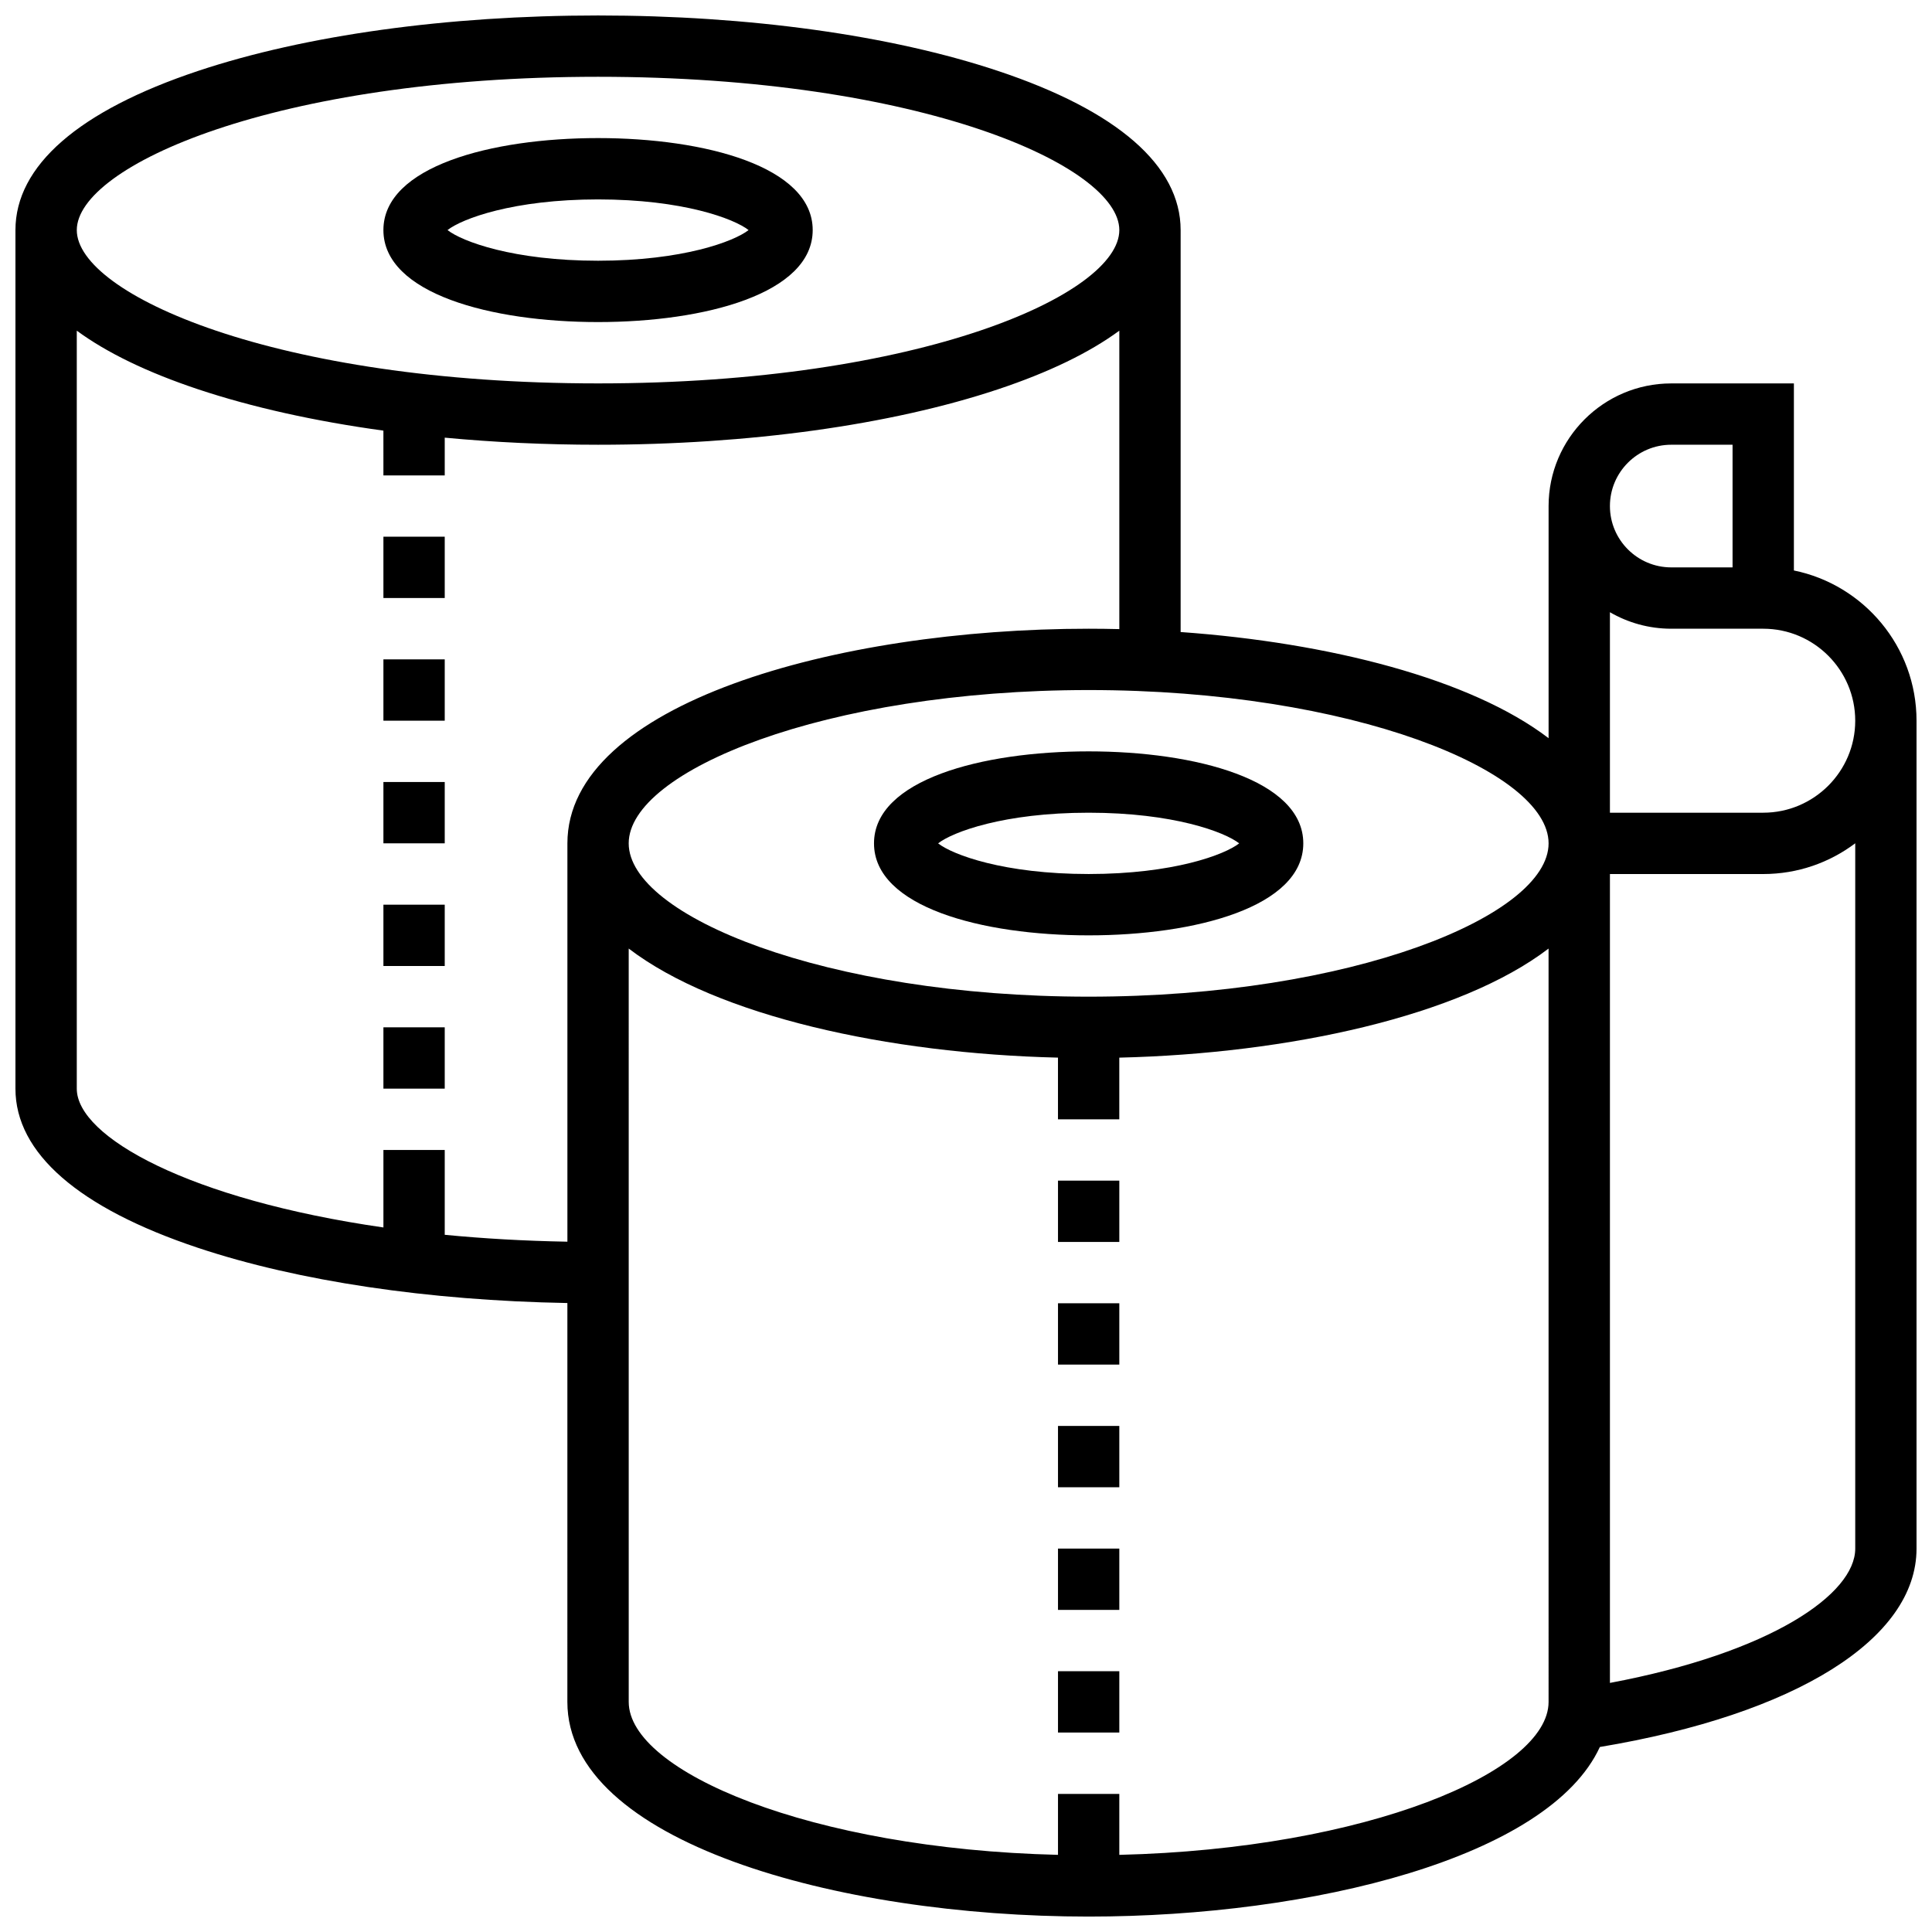 <?xml version="1.0" encoding="UTF-8"?>
<!-- Uploaded to: SVG Repo, www.svgrepo.com, Generator: SVG Repo Mixer Tools -->
<svg width="800px" height="800px" version="1.1" viewBox="144 144 512 512" xmlns="http://www.w3.org/2000/svg">
 <defs>
  <clipPath id="a">
   <path d="m148.09 148.09h503.81v503.81h-503.81z"/>
  </clipPath>
 </defs>
 <path d="m375.62 367.5c0 16.84 28.57 24.379 56.883 24.379s56.883-7.539 56.883-24.379-28.57-24.379-56.883-24.379-56.883 7.539-56.883 24.379zm56.883 8.125c-22.461 0-36.078-5.121-39.891-8.125 3.816-3.004 17.434-8.125 39.891-8.125 22.461 0 36.078 5.121 39.891 8.125-3.816 3.004-17.434 8.125-39.891 8.125z"/>
 <path d="m302.49 229.35c28.312 0 56.883-7.539 56.883-24.379s-28.57-24.379-56.883-24.379-56.883 7.539-56.883 24.379c0 16.844 28.57 24.379 56.883 24.379zm0-32.504c22.461 0 36.078 5.121 39.891 8.125-3.816 3.004-17.434 8.125-39.891 8.125-22.461 0-36.078-5.121-39.891-8.125 3.812-3 17.43-8.125 39.891-8.125z"/>
 <path d="m424.38 456.88h16.25v16.25h-16.25z"/>
 <path d="m424.38 554.39h16.25v16.25h-16.25z"/>
 <path d="m424.38 521.89h16.25v16.25h-16.25z"/>
 <path d="m424.38 586.89h16.25v16.25h-16.25z"/>
 <path d="m424.38 489.38h16.25v16.25h-16.25z"/>
 <g clip-path="url(#a)">
  <path d="m619.4 295.18v-49.57h-32.504c-17.922 0-32.504 14.582-32.504 32.504v61.512c-20.605-15.746-58.203-25.324-97.512-28.133v-106.51c0-17.043-16.734-31.633-48.398-42.184-28.43-9.48-66.074-14.699-105.99-14.699-39.922 0-77.566 5.219-106 14.695-31.664 10.555-48.398 25.145-48.398 42.188v227.53c0 17.043 16.734 31.633 48.398 42.184 26.496 8.832 60.992 13.961 97.871 14.621l-0.004 105.71c0 36.945 71.172 56.883 138.14 56.883 59.352 0 122-15.66 135.48-44.941 51.91-8.66 83.922-28.609 83.922-52.574v-219.4c0-19.621-13.98-36.039-32.504-39.816zm16.254 39.816c0 13.441-10.938 24.379-24.379 24.379h-40.629v-53.129c4.785 2.773 10.332 4.371 16.25 4.371h24.379c13.441 0 24.379 10.938 24.379 24.379zm-48.758-73.137h16.25v32.504h-16.25c-8.961 0-16.25-7.293-16.25-16.25 0-8.961 7.289-16.254 16.25-16.254zm-32.504 105.64c0 19.18-52.129 40.629-121.89 40.629s-121.89-21.449-121.89-40.629c0-19.18 52.129-40.629 121.89-40.629 69.766-0.004 121.89 21.449 121.89 40.629zm-251.9-203.15c85.586 0 138.14 23.664 138.14 40.629s-52.555 40.629-138.14 40.629c-85.59 0.004-138.14-23.66-138.14-40.625 0-16.969 52.555-40.633 138.14-40.633zm-40.633 306.89v-22.48h-16.25v20.531c-51.383-7.394-81.262-23.992-81.262-36.781v-200.88c7.926 5.824 18.68 11.047 32.145 15.535 14.328 4.777 30.996 8.469 49.113 10.957l0.004 11.867h16.25v-10.004c13.074 1.23 26.707 1.879 40.629 1.879 39.918 0 77.562-5.219 106-14.695 13.465-4.488 24.219-9.707 32.145-15.535v79.086c-2.711-0.066-5.422-0.102-8.125-0.102-66.969 0-138.14 19.934-138.14 56.883v105.56c-11.488-0.203-22.34-0.84-32.504-1.824zm178.77 164.32v-16.152h-16.25v16.148c-65.645-1.582-113.76-22.102-113.76-40.527l-0.004-199.65c23.434 17.91 68.855 27.836 113.76 28.906v16.355h16.25v-16.352c44.91-1.074 90.328-11 113.76-28.906l0.004 199.65c0 18.426-48.117 38.945-113.76 40.527zm130.02-45.57v-214.36h40.629c9.141 0 17.582-3.035 24.379-8.148v186.92c0 12.047-22.293 27.559-65.008 35.59z"/>
 </g>
 <path d="m245.61 416.25h16.25v16.25h-16.25z"/>
 <path d="m245.61 383.75h16.25v16.25h-16.25z"/>
 <path d="m245.61 351.24h16.25v16.25h-16.25z"/>
 <path d="m245.61 286.23h16.25v16.25h-16.25z"/>
 <path d="m245.61 318.74h16.25v16.25h-16.25z"/>
</svg>